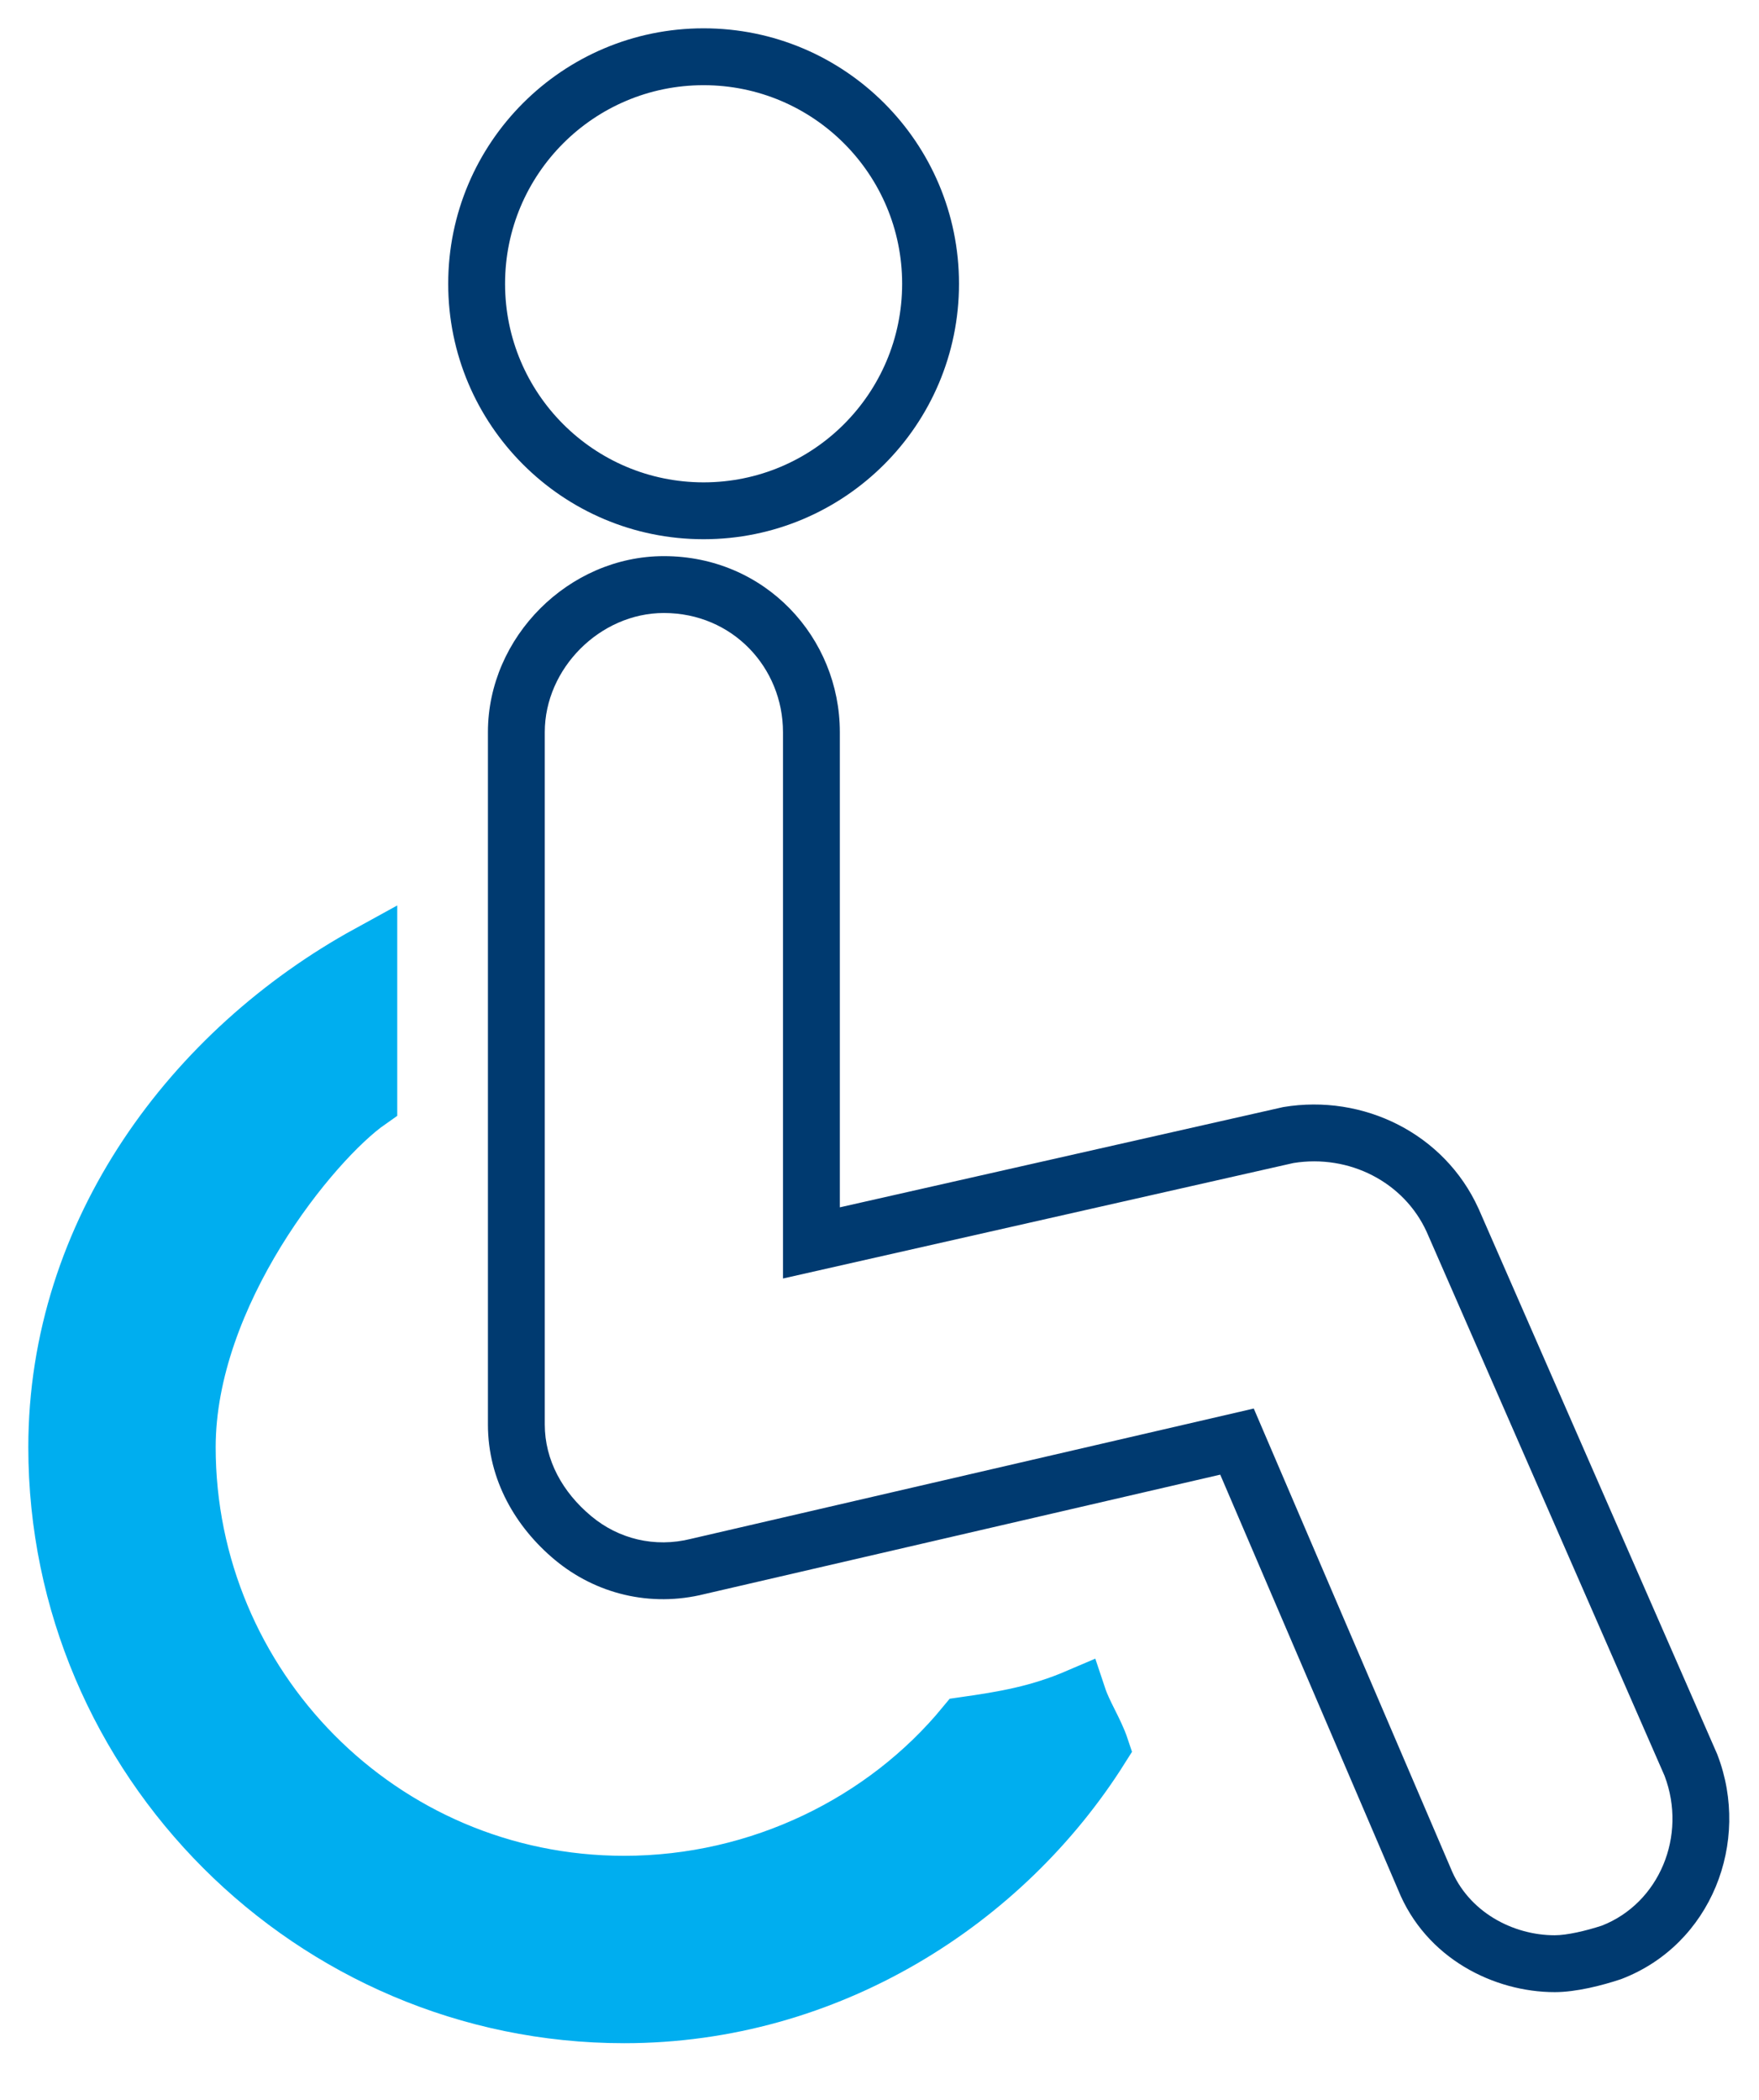 <svg width="31" height="37" viewBox="0 0 31 37" fill="none" xmlns="http://www.w3.org/2000/svg">
<rect width="28.976" height="34.5" fill="black" fill-opacity="0" transform="translate(1 1)"/>
<path d="M17 30.4C15.6 32.1 13.4 33.2 11 33.2C6.7 33.2 3.3 29.7 3.3 25.5C3.3 22.8 5.5 20.1 6.5 19.4V16.8C3.4 18.5 1 21.7 1 25.5C1 31 5.5 35.5 11 35.5C14.6 35.5 17.7 33.5 19.4 30.8C19.3 30.5 19.1 30.2 19 29.9C18.3 30.2 17.7 30.3 17 30.4Z" fill="#00AEEF" stroke="#00AEEF" stroke-width="1.002"/>
<path fill-rule="evenodd" clip-rule="evenodd" d="M12.4 1.501C10.467 1.501 8.901 3.068 8.901 5C8.901 6.932 10.467 8.499 12.4 8.499C14.332 8.499 15.899 6.932 15.899 5C15.899 3.068 14.332 1.501 12.4 1.501ZM7.899 5C7.899 2.514 9.914 0.499 12.4 0.499C14.886 0.499 16.901 2.514 16.901 5C16.901 7.486 14.886 9.501 12.4 9.501C9.914 9.501 7.899 7.486 7.899 5Z" fill="#003A70"/>
<path fill-rule="evenodd" clip-rule="evenodd" d="M8.599 12.9C8.599 11.224 10.024 9.799 11.7 9.799C13.489 9.799 14.801 11.236 14.801 12.9V21.273L22.604 19.509L22.618 19.506C24.028 19.271 25.457 19.974 26.056 21.293L26.059 21.299L30.264 30.91L30.268 30.921C30.859 32.458 30.159 34.261 28.58 34.868L28.569 34.872L28.558 34.876C28.245 34.98 27.783 35.101 27.4 35.101C26.339 35.101 25.129 34.515 24.637 33.292L21.505 25.983L12.417 28.087C11.46 28.325 10.499 28.084 9.779 27.485C9.089 26.91 8.599 26.078 8.599 25.1V12.9ZM11.7 10.801C10.577 10.801 9.601 11.777 9.601 12.9V25.1C9.601 25.723 9.911 26.291 10.421 26.715C10.9 27.115 11.537 27.275 12.179 27.114L12.187 27.112L22.096 24.818L25.565 32.914C25.875 33.688 26.663 34.099 27.4 34.099C27.615 34.099 27.947 34.022 28.231 33.929C29.242 33.533 29.737 32.347 29.336 31.29L25.143 21.705C24.743 20.829 23.78 20.334 22.796 20.492L13.799 22.527V12.9C13.799 11.764 12.911 10.801 11.7 10.801Z" fill="#003A70"/>
</svg>
